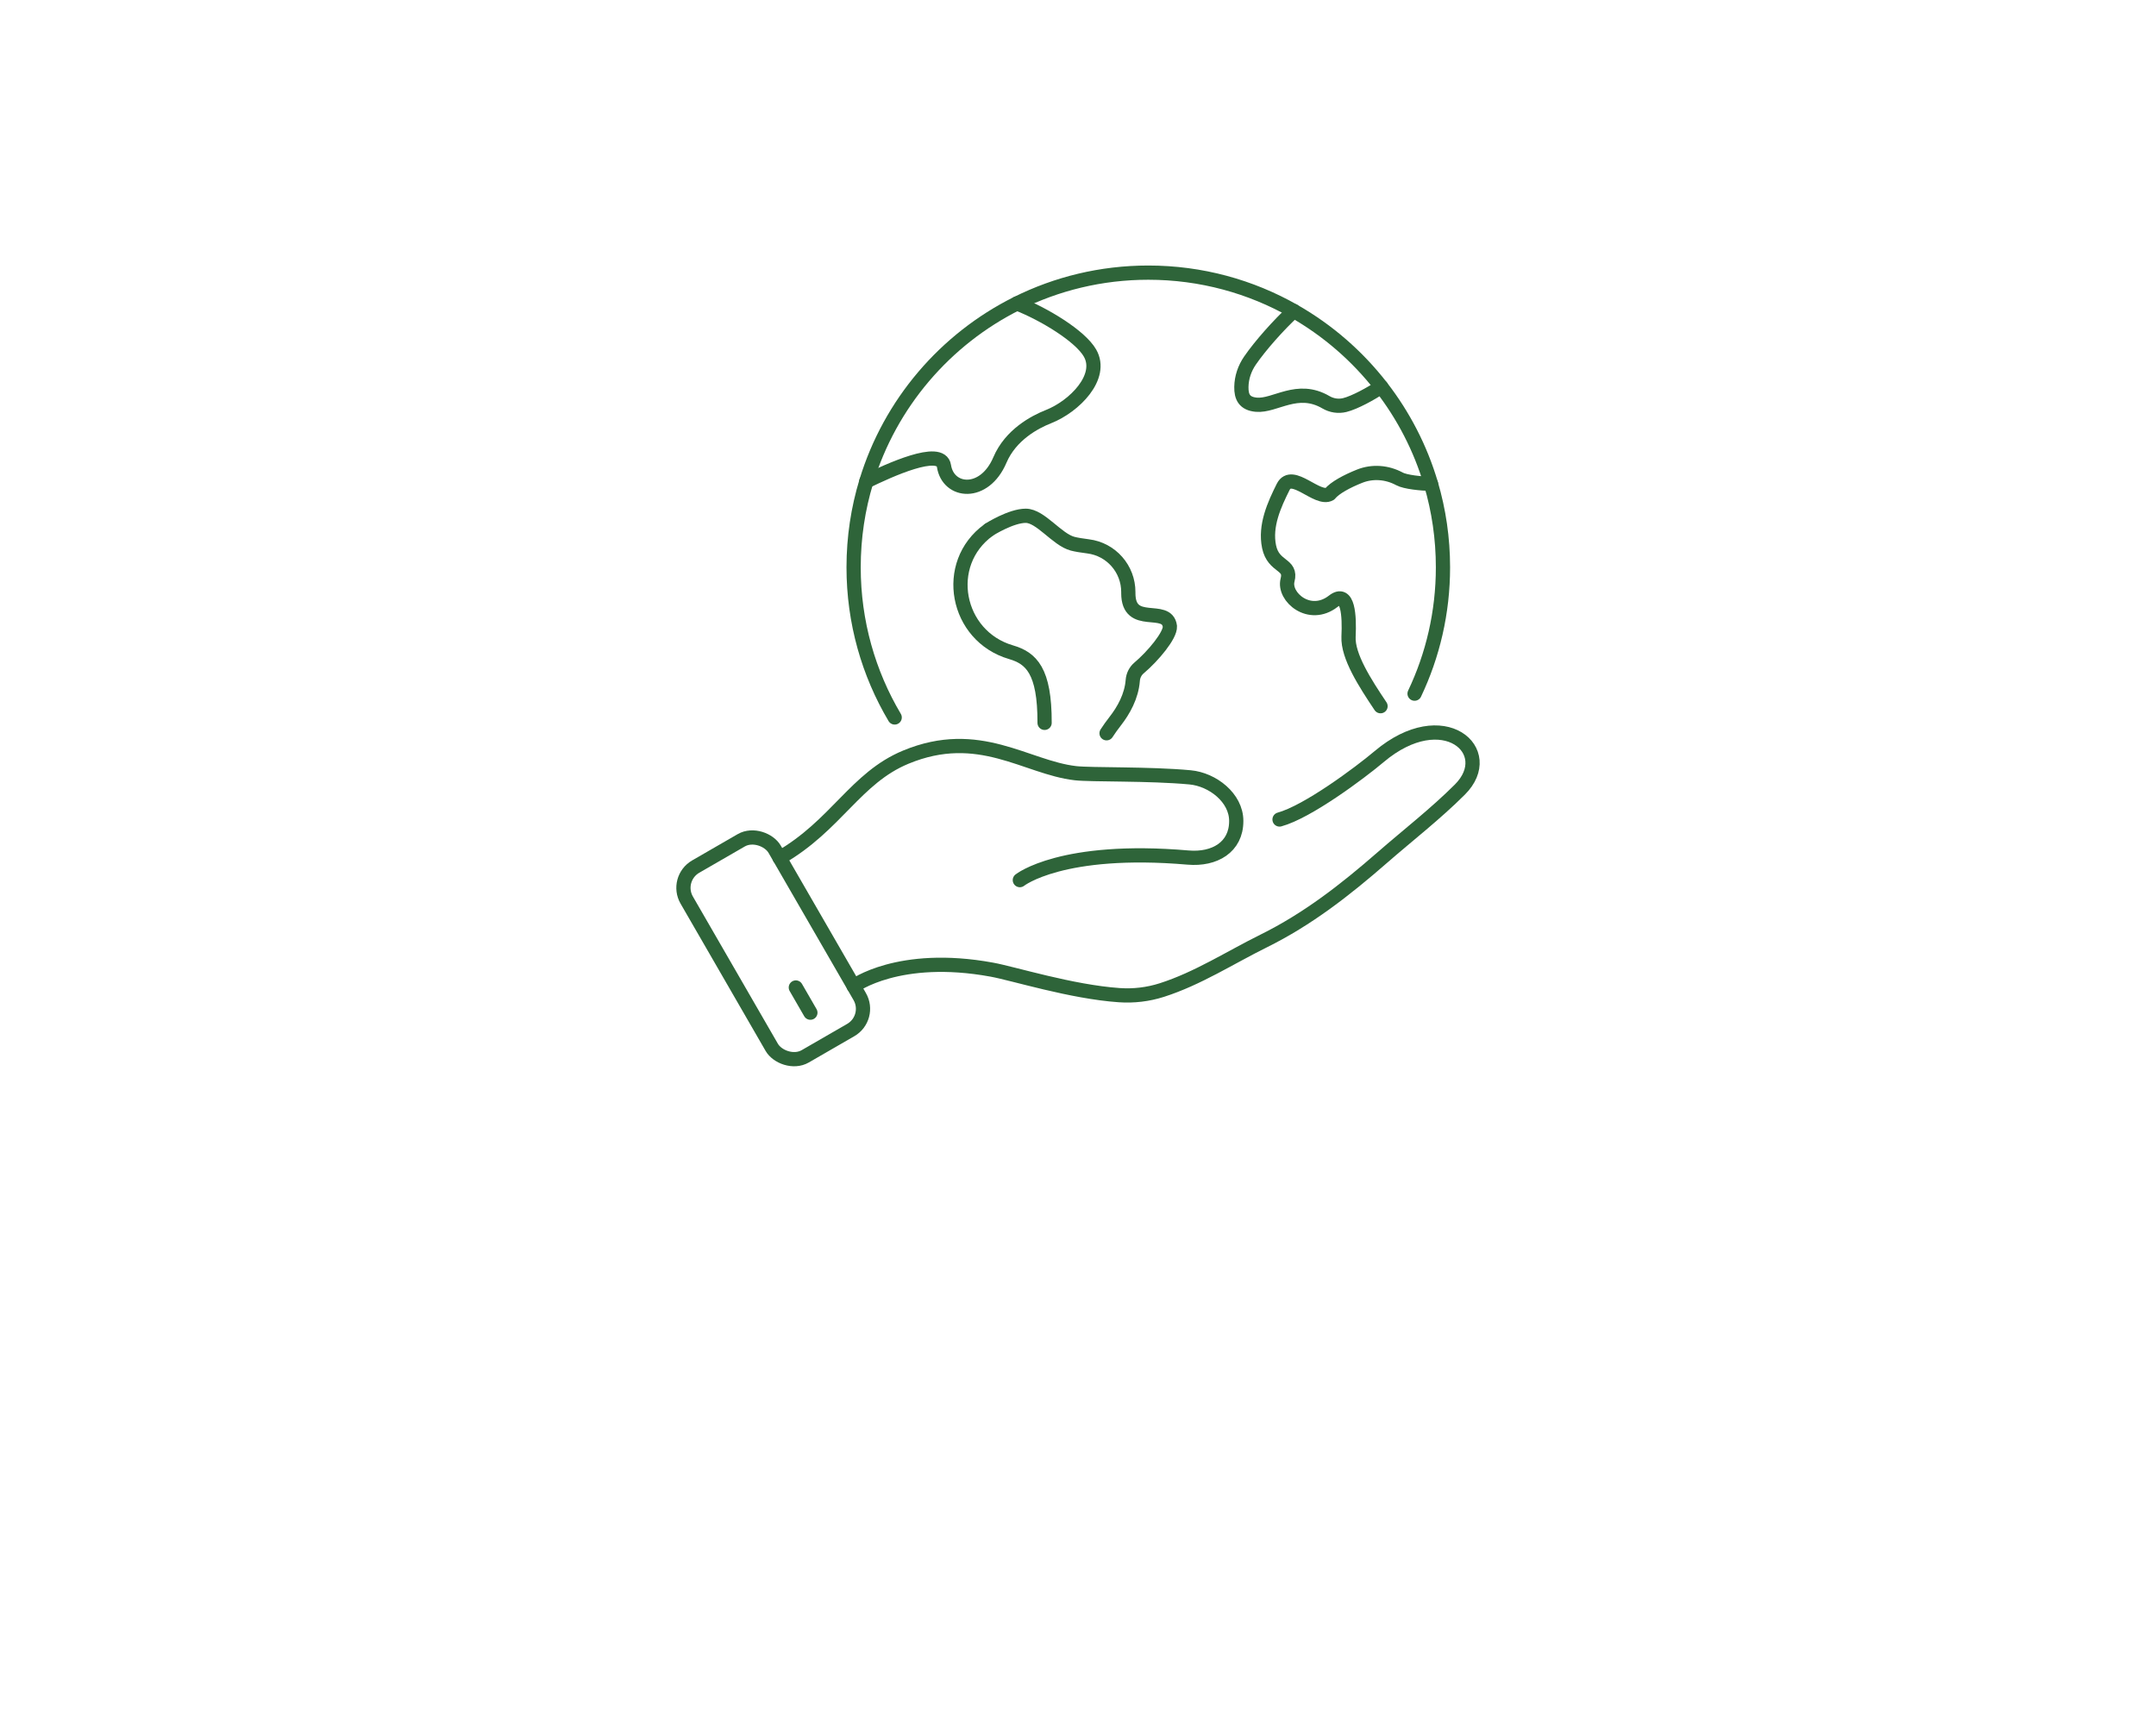 <?xml version="1.0" encoding="UTF-8"?>
<svg id="Calque_1" data-name="Calque 1" xmlns="http://www.w3.org/2000/svg" viewBox="0 0 1060.158 850.394">
  <defs>
    <style>
      .cls-1 {
        fill: none;
        stroke: #2e6439;
        stroke-linecap: round;
        stroke-linejoin: round;
        stroke-width: 7px;
      }
    </style>
  </defs>
  <path class="cls-1" d="M419.78,484.929s22.101-16.493,67.904-8.104c10.59,1.918,39.188,10.93,62.725,12.553,7.051.486,14.142-.353,20.874-2.504,17.694-5.653,33.471-15.914,50.113-24.153,21.727-10.757,40.073-25.097,58.232-40.934,12.699-11.075,26.325-21.609,38.246-33.53,18.815-18.815-8.126-42.815-39.682-16.216-9.722,8.194-35.265,27.201-49.009,30.947"/>
  <path class="cls-1" d="M383.373,421.874c27.923-16.075,37.314-39.302,62.012-49.533,36.033-14.936,59.099,5.07,83.428,7.88,7.71.889,36.174.162,56.379,2.045,11.096,1.034,22.702,10.07,22.702,21.417v.113c0,12.81-10.66,19.041-23.663,17.917-62.197-5.358-82.749,11.088-82.749,11.088"/>
  <g>
    <rect class="cls-1" x="355.239" y="412.477" width="49.947" height="107.734" rx="12.053" ry="12.053" transform="translate(-182.233 252.584) rotate(-30)"/>
    <line class="cls-1" x1="391.333" y1="485.606" x2="398.483" y2="497.99"/>
  </g>
  <g>
    <path class="cls-1" d="M439.94,352.814c-12.833-21.623-20.2-46.869-20.2-73.838,0-14.705,2.189-28.898,6.261-42.267l.006-.006c11.658-38.31,38.765-69.886,74.062-87.483,19.44-9.694,41.368-15.149,64.57-15.149,26.018,0,50.435,6.86,71.54,18.864,16.675,9.487,31.283,22.182,42.981,37.256,10.927,14.078,19.319,30.217,24.486,47.745,3.836,13.012,5.893,26.784,5.893,41.04,0,22.239-5.011,43.304-13.968,62.133"/>
    <path class="cls-1" d="M486.095,260.659c-22.862,16.6-16.065,52.14,11.048,60.071,9.884,2.892,16.595,9.049,16.508,34.739"/>
    <path class="cls-1" d="M486.493,260.371s10.621-6.734,17.891-6.734,15.345,11.704,23.011,13.726c1.872.49,4.608.933,7.678,1.319,11.324,1.423,19.786,11.088,19.751,22.504v.518c0,17.436,19.095,5.553,20.437,16.307.294,4.389-8.254,14.619-15.178,20.477-1.809,1.532-2.892,3.732-3.07,6.094-.593,7.816-4.51,14.786-8.675,20.108-1.492,1.907-2.892,3.877-4.211,5.898"/>
    <path class="cls-1" d="M678.843,347.278c-7.615-11.353-16.186-24.624-15.731-34.203.495-10.351-.213-23.086-7.511-17.413-11.67,9.084-24.641-2.16-22.481-10.374,2.16-8.22-6.918-6.054-9.084-16.433-2.16-10.374,2.598-20.753,6.924-29.405,4.32-8.646,16.86,6.923,22.913,3.462,2.483-3.041,8.375-6.221,14.648-8.726,6.394-2.558,13.565-1.976,19.624,1.302,2.897,1.567,10.61,2.338,15.5,2.448"/>
    <path class="cls-1" d="M500.07,149.22c13.309,5.196,31.11,15.99,35.918,24.404,6.681,11.69-7.662,26.211-20.41,31.248-6.824,2.696-18.634,8.96-23.902,21.331-7.643,17.943-25.471,16.187-27.507,2.942-1.483-9.644-27.22,2.252-38.168,7.566"/>
    <path class="cls-1" d="M636.176,152.935c-7.495,6.901-16.451,17.004-21.514,24.361-2.634,3.828-4.172,8.329-4.248,12.975-.08,4.89,1.47,8.212,7.322,8.751,9.222.849,20.179-9.463,34.281-1.198,2.779,1.629,6.091,2.128,9.22,1.367,4.862-1.183,13.172-5.744,17.922-9.001"/>
  </g>
</svg>